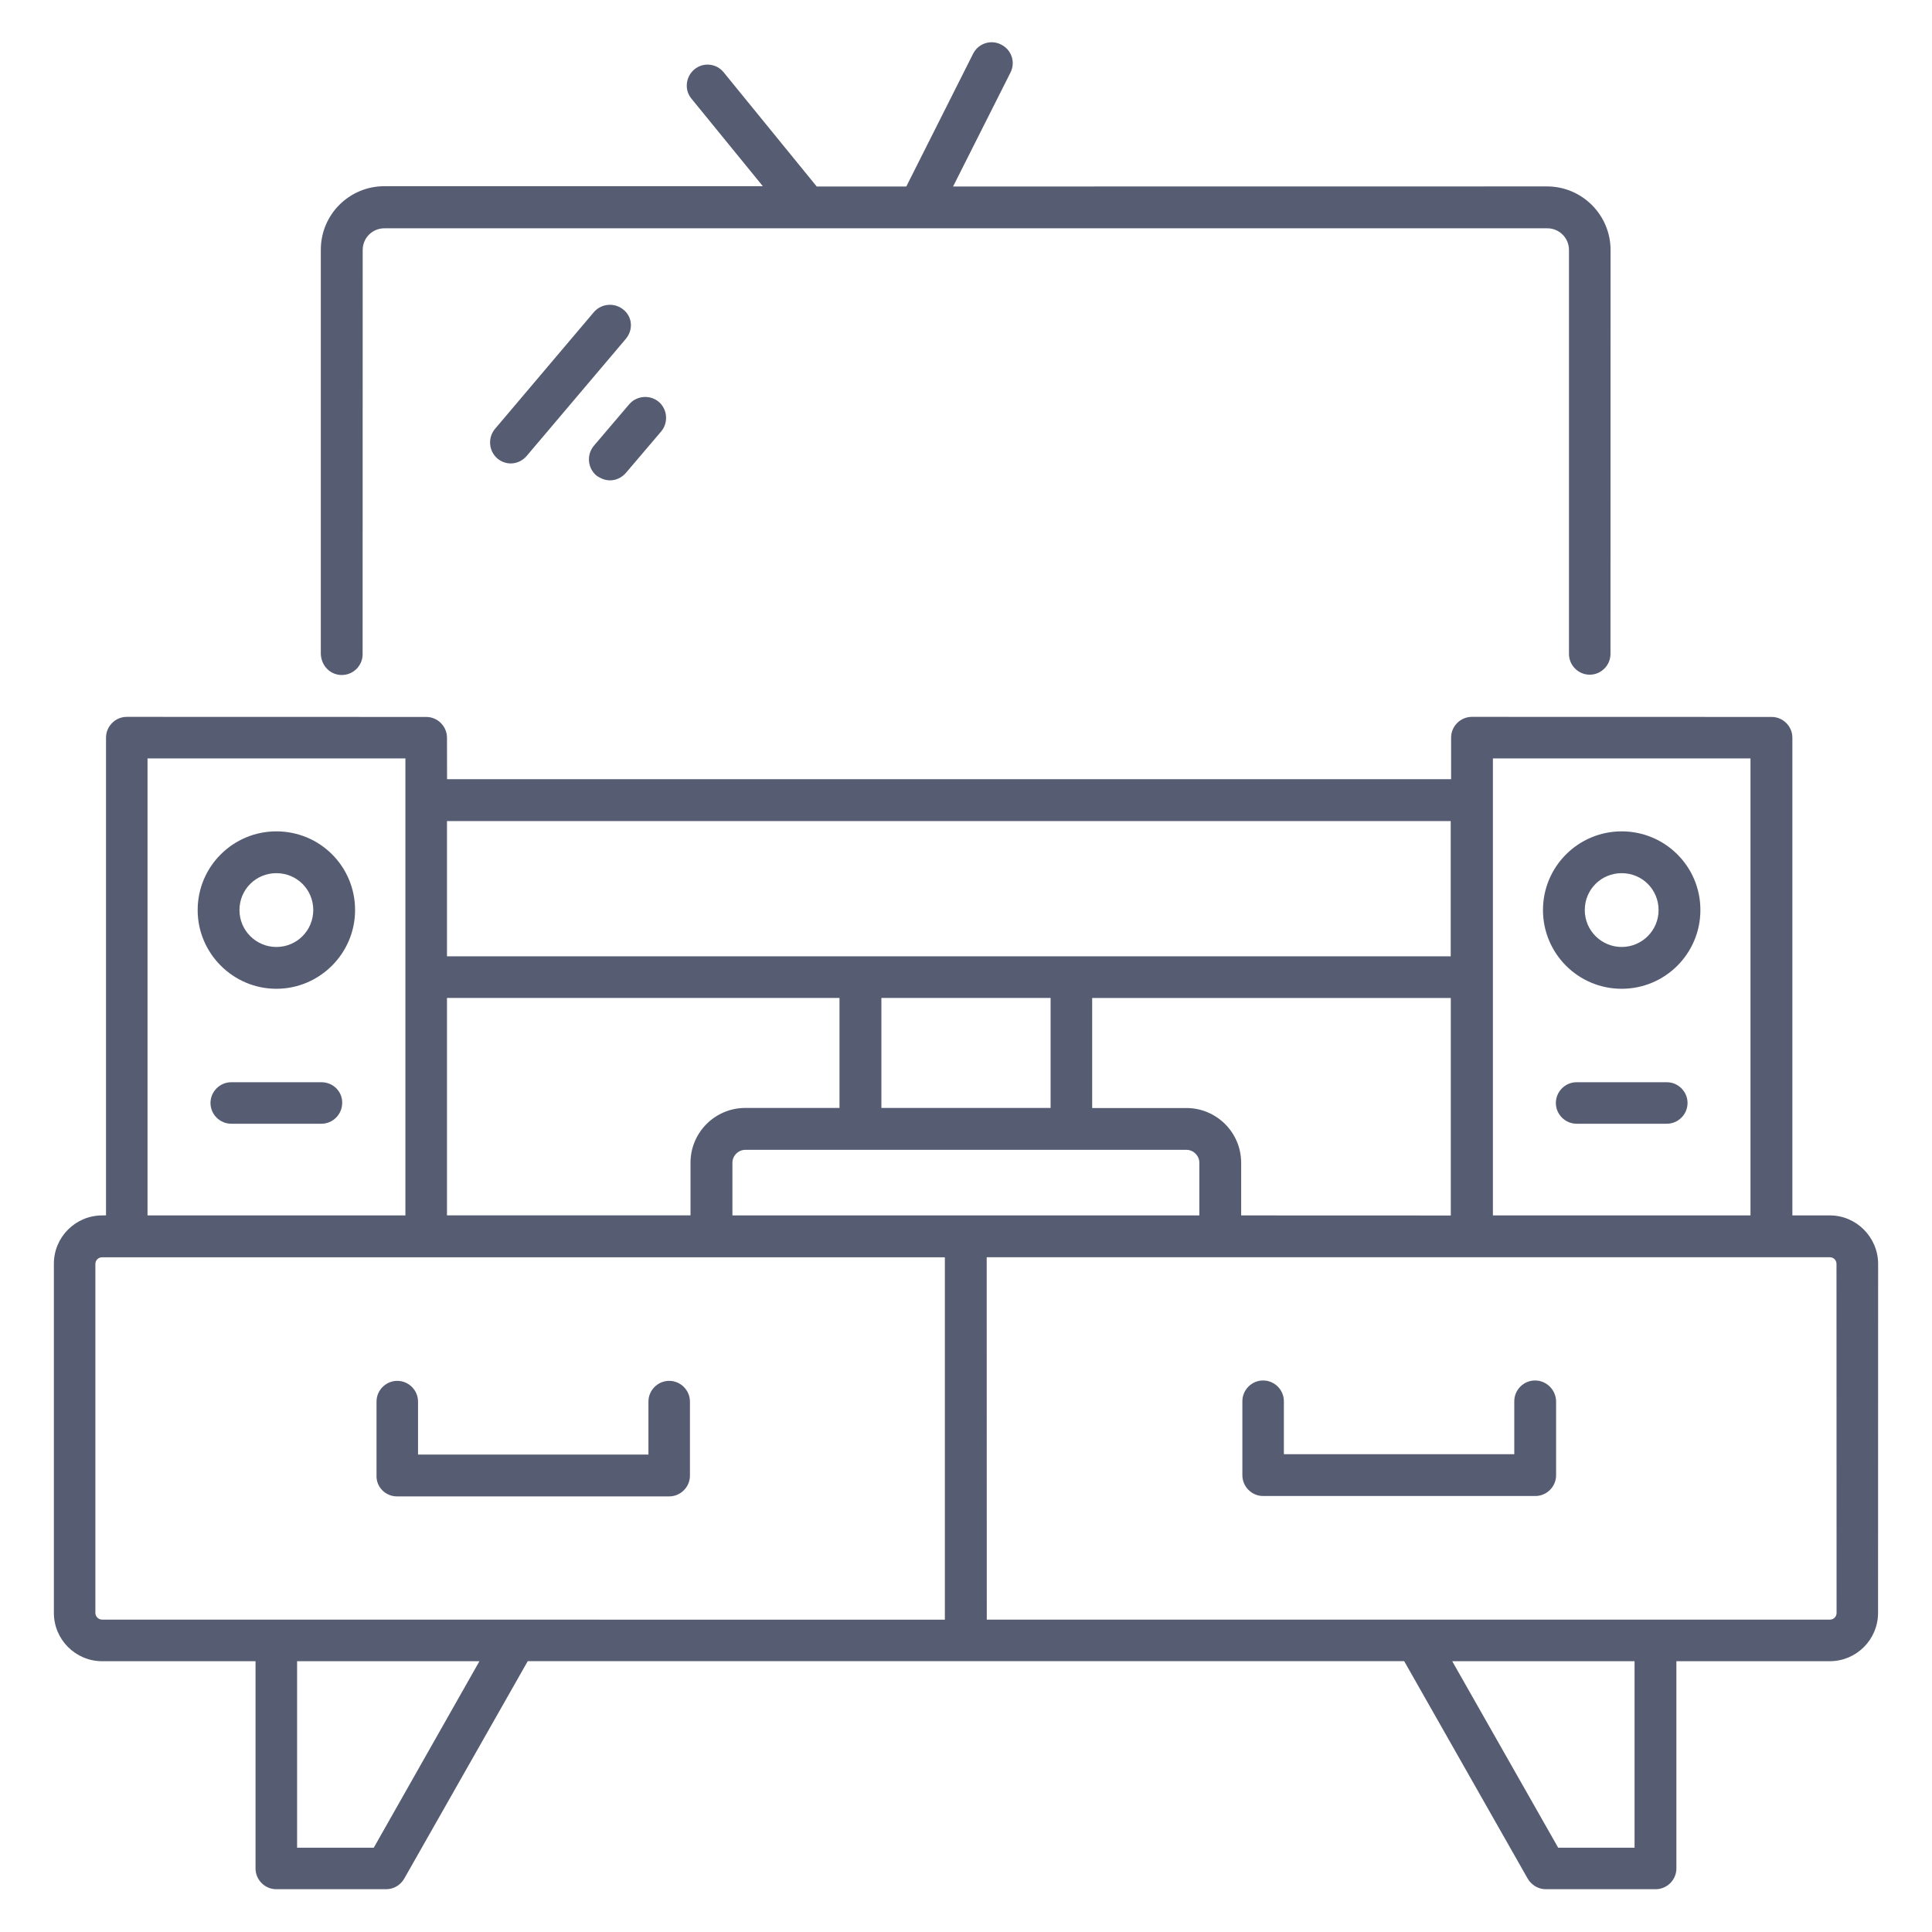 <?xml version="1.0" encoding="UTF-8"?>
<svg width="100pt" height="100pt" version="1.1" viewBox="0 0 100 100" xmlns="http://www.w3.org/2000/svg">
 <g fill="#565d73">
  <path d="m94.711 62.91h-1.938v-24.727c0-0.59-0.484-1.074-1.074-1.074l-15.516-0.004c-0.59 0-1.074 0.484-1.074 1.074v2.152h-51.969l-0.004-2.148c0-0.59-0.484-1.074-1.074-1.074l-15.5-0.004c-0.59 0-1.074 0.484-1.074 1.074v24.727l-0.199 0.004c-1.379 0-2.5 1.121-2.5 2.5v18.074c0 1.379 1.121 2.5 2.5 2.5h7.938v10.727c0 0.59 0.484 1.074 1.074 1.074h5.684c0.395 0 0.742-0.211 0.938-0.547l6.394-11.258h45.363l6.394 11.258c0.195 0.332 0.547 0.547 0.938 0.547h5.684c0.59 0 1.074-0.484 1.074-1.074v-10.727h7.938c1.379 0 2.5-1.121 2.5-2.5l0.004-18.059c0-1.379-1.121-2.516-2.5-2.516zm-30.469 0v-2.727c0-1.562-1.273-2.832-2.832-2.832h-4.879v-5.695h18.562v11.258zm-26.332 0v-2.727c0-0.363 0.305-0.668 0.668-0.668h22.832c0.363 0 0.668 0.305 0.668 0.668v2.727zm7.711-11.258h8.758v5.695h-8.758zm31.652-12.395h13.332v23.652h-13.332zm-54.137 3.242h51.953v7h-51.953zm-15.5-3.242h13.348v23.652h-13.348zm15.5 12.395h20.316v5.695h-4.879c-1.562 0-2.832 1.273-2.832 2.832v2.727h-12.605zm-18.199 31.832v-18.059c0-0.195 0.152-0.348 0.348-0.348h43.621v18.758l-43.617-0.004c-0.184 0-0.352-0.148-0.352-0.348zm14.41 12.152h-3.969v-9.652h9.438zm65.273 0h-3.969l-5.484-9.652h9.438v9.652zm10.441-12.152c0 0.195-0.152 0.348-0.348 0.348h-43.637l-0.004-18.758h43.637c0.195 0 0.348 0.152 0.348 0.348z"/>
  <path d="m20.547 77.453h14.09c0.59 0 1.074-0.484 1.074-1.074v-3.832c0-0.59-0.484-1.074-1.074-1.074-0.59 0-1.074 0.484-1.074 1.074v2.742h-11.926v-2.742c0-0.59-0.484-1.074-1.074-1.074s-1.074 0.484-1.074 1.074v3.832c-0.02 0.59 0.465 1.074 1.059 1.074z"/>
  <path d="m79.453 71.453c-0.59 0-1.074 0.484-1.074 1.074v2.742h-11.926v-2.742c0-0.59-0.484-1.074-1.074-1.074s-1.074 0.484-1.074 1.074v3.832c0 0.59 0.484 1.074 1.074 1.074h14.09c0.59 0 1.074-0.484 1.074-1.074v-3.832c-0.012-0.59-0.496-1.074-1.09-1.074z"/>
  <path d="m17.695 34.938c0.59 0 1.074-0.484 1.074-1.074l0.004-20.926c0-0.621 0.5-1.121 1.121-1.121h60.195c0.621 0 1.121 0.5 1.121 1.121v20.91c0 0.59 0.484 1.074 1.074 1.074s1.074-0.484 1.074-1.074l0.004-20.91c0-1.805-1.469-3.289-3.289-3.289l-30.742 0.004 2.969-5.894c0.273-0.531 0.062-1.184-0.484-1.453-0.531-0.273-1.184-0.062-1.453 0.484l-3.453 6.863h-4.637l-4.816-5.91c-0.379-0.469-1.062-0.531-1.516-0.152s-0.531 1.062-0.152 1.516l3.695 4.531h-19.59c-1.816 0-3.289 1.469-3.289 3.289v20.91c0.016 0.617 0.484 1.102 1.09 1.102z"/>
  <path d="m32.273 16.031c-0.453-0.379-1.137-0.332-1.531 0.121l-5.121 6.047c-0.379 0.453-0.332 1.137 0.121 1.531 0.195 0.168 0.453 0.258 0.695 0.258 0.305 0 0.605-0.137 0.816-0.379l5.121-6.047c0.414-0.473 0.367-1.152-0.102-1.531z"/>
  <path d="m31.574 24.863c0.305 0 0.605-0.137 0.816-0.379l1.832-2.152c0.379-0.453 0.332-1.137-0.121-1.531-0.453-0.379-1.137-0.332-1.531 0.121l-1.832 2.152c-0.379 0.453-0.332 1.137 0.121 1.531 0.23 0.168 0.473 0.258 0.715 0.258z"/>
  <path d="m83.938 43.031c-2.242 0-4.074 1.816-4.074 4.074 0 2.242 1.816 4.074 4.074 4.074s4.074-1.832 4.074-4.074c0.004-2.258-1.828-4.074-4.074-4.074zm0 5.984c-1.047 0-1.91-0.848-1.91-1.91s0.848-1.91 1.91-1.91 1.91 0.848 1.91 1.91-0.863 1.91-1.91 1.91z"/>
  <path d="m86.273 56.016h-4.668c-0.59 0-1.074 0.484-1.074 1.074s0.484 1.074 1.074 1.074h4.668c0.59 0 1.074-0.484 1.074-1.074s-0.484-1.074-1.074-1.074z"/>
  <path d="m14.305 43.031c-2.242 0-4.074 1.816-4.074 4.074 0 2.242 1.832 4.074 4.074 4.074 2.242 0 4.074-1.832 4.074-4.074 0-2.258-1.816-4.074-4.074-4.074zm0 5.984c-1.047 0-1.91-0.848-1.91-1.91s0.848-1.91 1.91-1.91 1.91 0.848 1.91 1.91c-0.004 1.062-0.852 1.91-1.91 1.91z"/>
  <path d="m16.637 56.016h-4.668c-0.59 0-1.074 0.484-1.074 1.074s0.484 1.074 1.074 1.074h4.668c0.59 0 1.074-0.484 1.074-1.074 0.016-0.59-0.469-1.074-1.074-1.074z"/>
 </g>
</svg>
